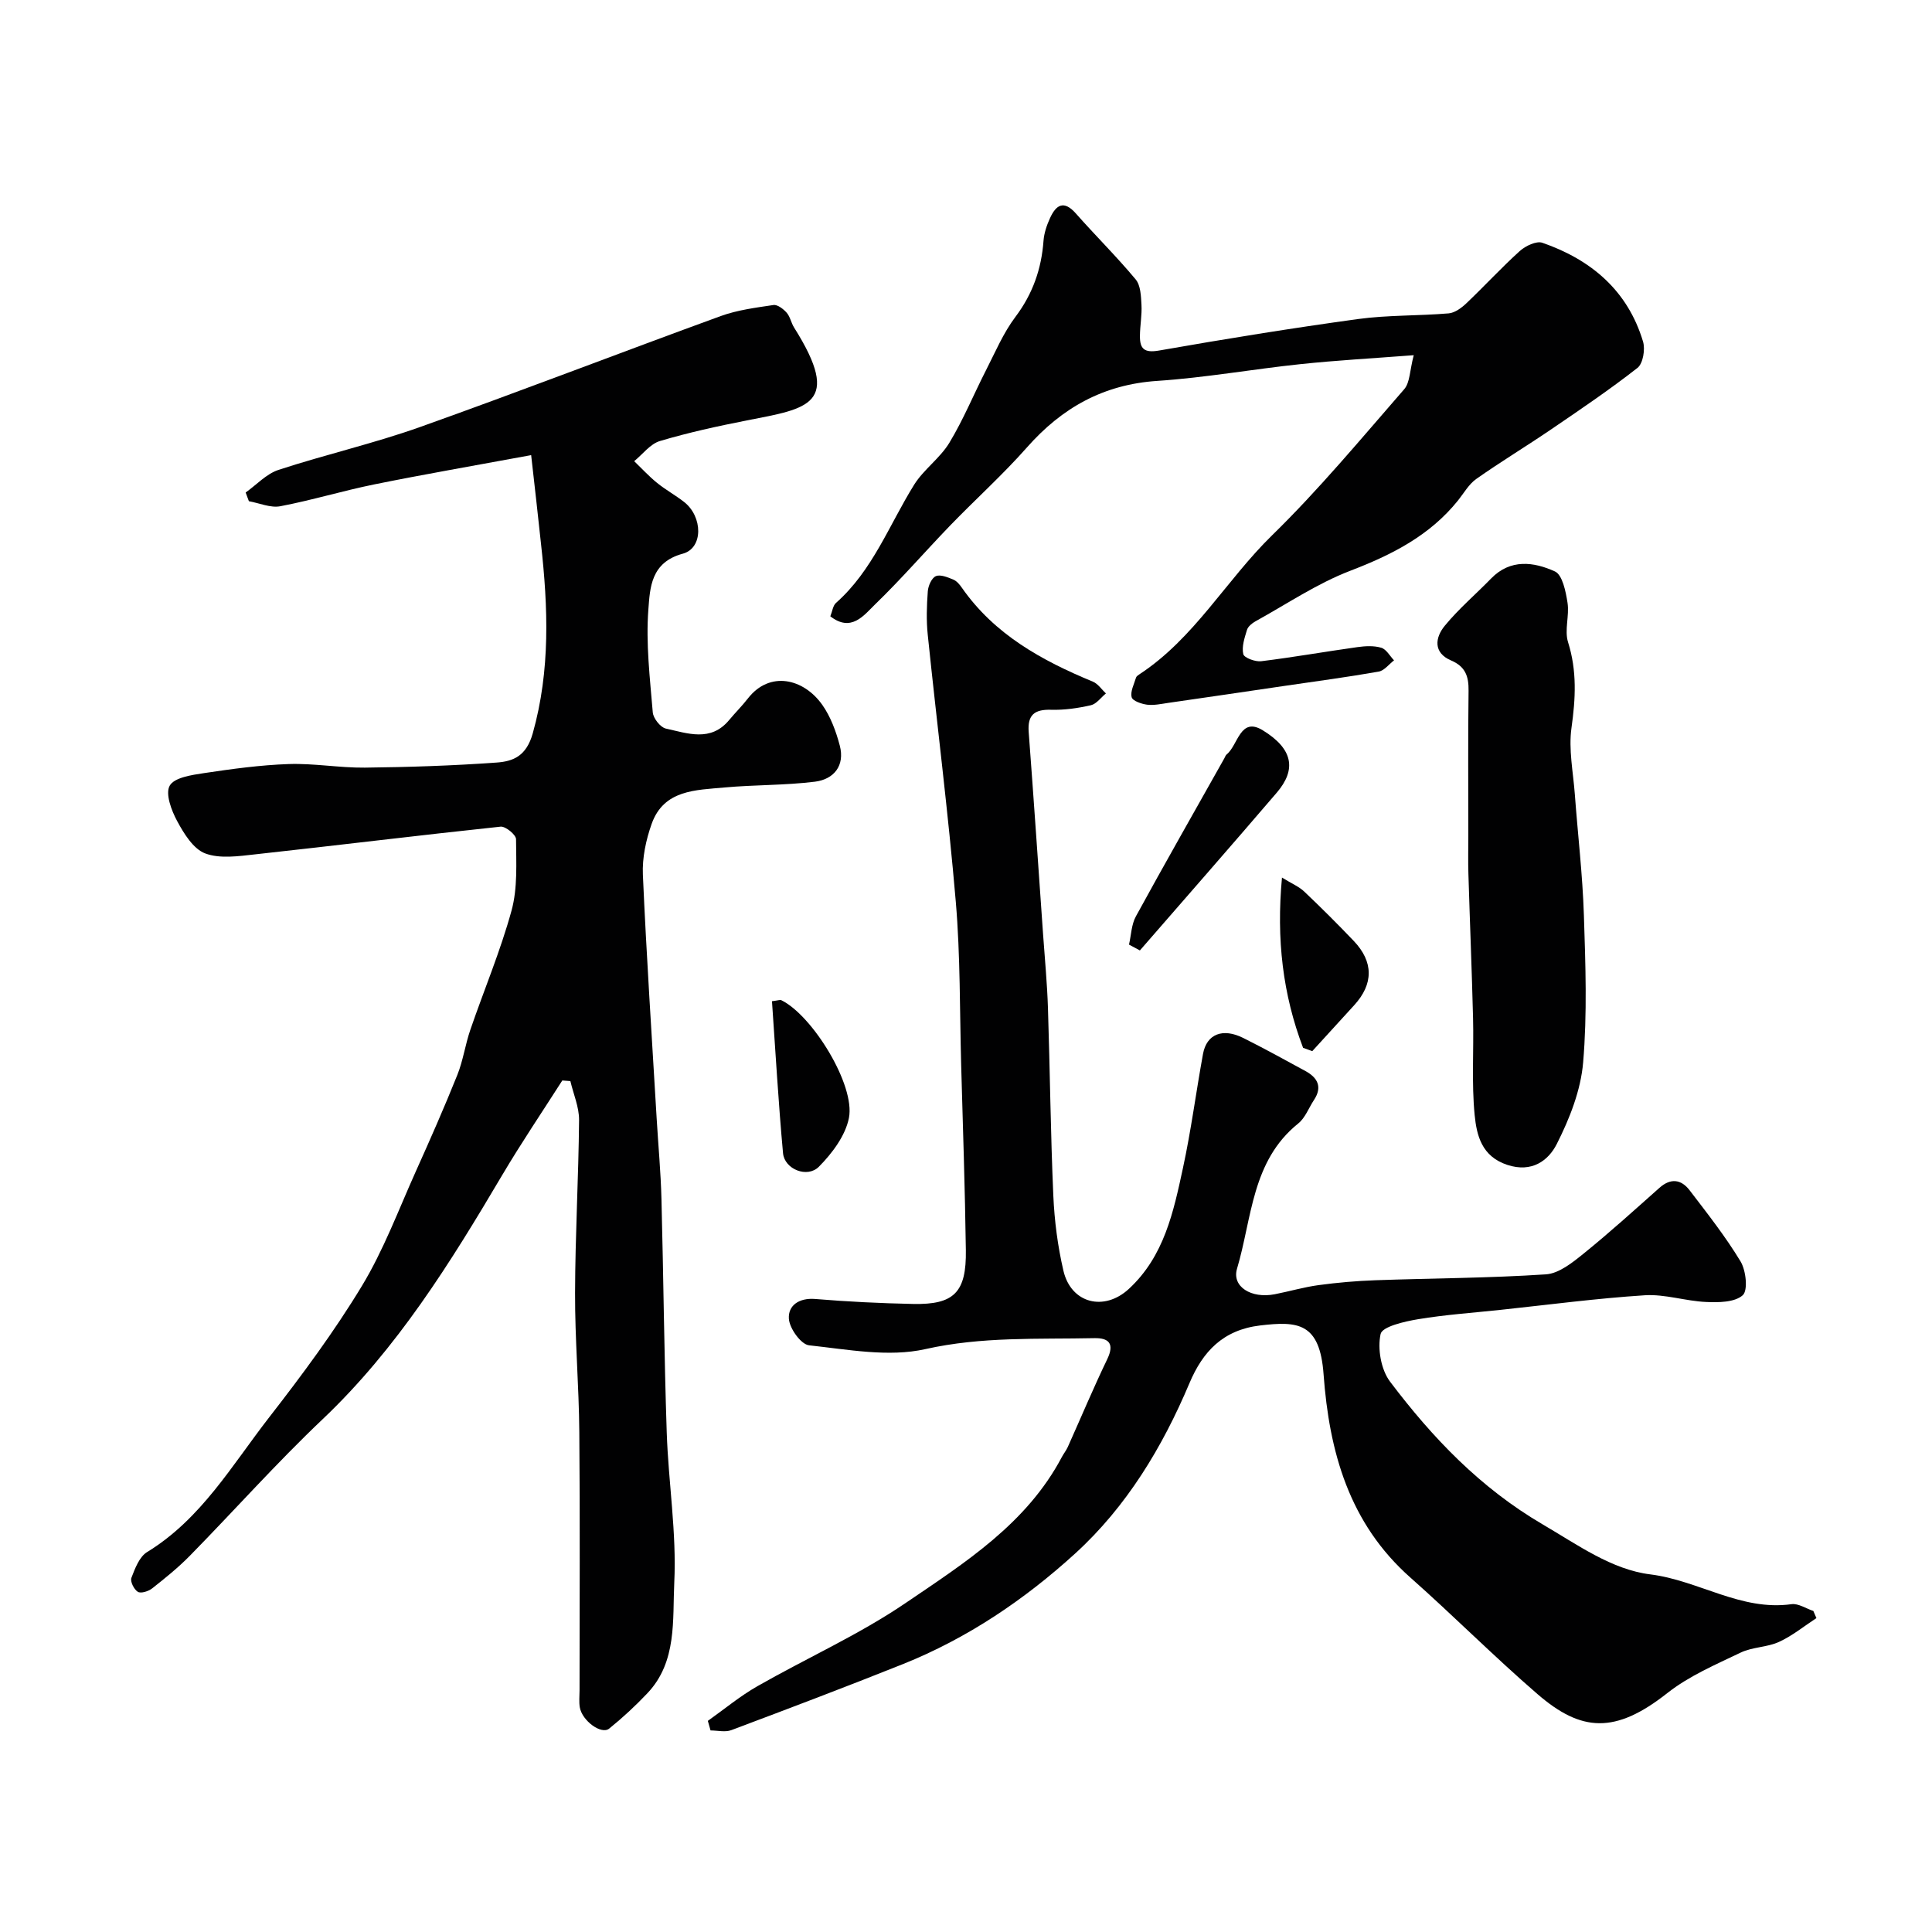 <svg enable-background="new 0 0 400 400" viewBox="0 0 400 400" xmlns="http://www.w3.org/2000/svg"><g fill="#010102"><path d="m109.97 94.23c-12.01 2.22-22.28 3.99-32.48 6.06-6.52 1.32-12.92 3.28-19.45 4.52-2.03.39-4.33-.65-6.51-1.04-.22-.6-.44-1.2-.67-1.8 2.25-1.6 4.29-3.86 6.79-4.68 9.7-3.18 19.71-5.46 29.32-8.88 20.83-7.42 41.46-15.4 62.24-22.97 3.47-1.26 7.25-1.74 10.93-2.29.83-.12 2.05.82 2.73 1.59.73.83.92 2.09 1.53 3.06 10.11 16.05 2.84 16.77-9.75 19.24-6.06 1.19-12.11 2.51-18.02 4.27-2.01.6-3.57 2.74-5.33 4.17 1.57 1.51 3.05 3.13 4.73 4.49 1.77 1.44 3.81 2.55 5.61 3.96 3.87 3.03 4.01 9.55-.29 10.71-6.63 1.79-6.77 7.1-7.11 11.52-.54 7.05.32 14.23.91 21.33.1 1.23 1.58 3.1 2.7 3.35 4.49.98 9.29 2.84 13.11-1.76 1.26-1.52 2.68-2.92 3.89-4.48 4.51-5.78 11.51-4.14 15.38 1.31 1.74 2.46 2.86 5.51 3.64 8.46 1.09 4.16-1.23 6.98-5.14 7.47-6.2.77-12.51.63-18.74 1.2-5.94.55-12.55.45-15.07 7.53-1.18 3.32-1.97 7.03-1.82 10.51.74 16.81 1.86 33.61 2.85 50.41.33 5.6.86 11.2 1 16.8.42 16.1.55 32.2 1.09 48.3.35 10.37 2.06 20.77 1.56 31.07-.37 7.72.6 16.35-5.51 22.85-2.48 2.63-5.16 5.11-7.97 7.38-1.62 1.31-5.61-1.63-6.08-4.41-.19-1.14-.05-2.33-.05-3.49 0-17.83.11-35.66-.05-53.49-.08-9.6-.91-19.2-.88-28.8.03-11.93.72-23.87.83-35.8.02-2.68-1.17-5.38-1.8-8.07-.56-.04-1.11-.09-1.67-.13-4.17 6.53-8.52 12.96-12.46 19.62-10.7 18.1-21.73 35.88-37.19 50.54-9.51 9.02-18.25 18.85-27.43 28.21-2.41 2.46-5.12 4.65-7.84 6.79-.76.6-2.32 1.1-2.96.71-.79-.47-1.62-2.15-1.34-2.88.74-1.94 1.65-4.37 3.25-5.35 11.2-6.84 17.58-18 25.29-27.91 6.8-8.75 13.44-17.7 19.17-27.16 4.5-7.43 7.58-15.73 11.16-23.7 2.98-6.62 5.91-13.27 8.61-20 1.2-2.99 1.64-6.28 2.69-9.34 2.83-8.25 6.24-16.32 8.54-24.71 1.28-4.68.96-9.84.93-14.78-.01-.92-2.18-2.7-3.2-2.59-16.94 1.79-33.84 3.88-50.77 5.73-3.46.38-7.33.96-10.39-.19-2.46-.93-4.41-4.11-5.81-6.71-1.19-2.2-2.48-5.66-1.53-7.32.95-1.68 4.54-2.21 7.07-2.59 5.81-.87 11.68-1.68 17.54-1.88 5.24-.18 10.51.79 15.76.74 9.1-.1 18.22-.4 27.29-1.05 3.49-.25 6.19-1.35 7.51-6.08 3.66-13.06 3.16-26.05 1.7-39.2-.61-5.77-1.27-11.54-2.04-18.37z"/><path d="m146.55 356.29c3.41-2.42 6.66-5.13 10.28-7.19 10.18-5.81 21-10.64 30.65-17.2 12.26-8.33 25.07-16.43 32.36-30.23.38-.72.91-1.36 1.24-2.1 2.72-6.06 5.28-12.18 8.16-18.16 1.56-3.25.31-4.43-2.7-4.36-11.67.25-23.25-.36-34.96 2.27-7.61 1.71-16.08.07-24.08-.79-1.66-.18-4.04-3.49-4.17-5.49-.19-2.75 2.09-4.37 5.44-4.1 6.75.56 13.53.89 20.3 1.03 8.47.17 11.03-2.4 10.9-11.15-.18-12.77-.61-25.53-.97-38.3-.31-11.27-.16-22.58-1.11-33.79-1.57-18.47-3.91-36.87-5.81-55.31-.31-2.97-.21-6.01.01-8.99.08-1.13.79-2.76 1.66-3.14.94-.41 2.46.23 3.61.7.71.29 1.33 1.03 1.79 1.7 6.75 9.68 16.55 15.07 27.12 19.44 1.06.44 1.81 1.61 2.7 2.44-1.03.84-1.95 2.17-3.11 2.44-2.68.61-5.49 1.02-8.24.94-3.43-.1-4.91 1.04-4.64 4.6 1.05 13.96 2 27.94 2.98 41.91.36 5.1.85 10.2 1.01 15.3.42 12.93.54 25.87 1.11 38.8.23 5.2.91 10.46 2.09 15.53 1.59 6.8 8.45 8.47 13.54 3.77 7.33-6.77 9.25-15.96 11.21-25.04 1.69-7.81 2.71-15.75 4.15-23.62.75-4.11 4.07-5.43 8.33-3.3 4.36 2.18 8.63 4.53 12.9 6.86 2.52 1.38 3.52 3.3 1.74 5.99-1.08 1.63-1.8 3.68-3.25 4.85-9.68 7.77-9.56 19.63-12.68 30.08-1.1 3.7 2.94 6.23 7.81 5.28 3.04-.59 6.03-1.48 9.08-1.89 3.9-.53 7.84-.87 11.78-1.01 11.76-.42 23.55-.44 35.29-1.22 2.71-.18 5.53-2.46 7.84-4.33 5.37-4.34 10.5-9 15.67-13.59 2.33-2.07 4.51-1.75 6.24.52 3.67 4.8 7.43 9.57 10.54 14.72 1.14 1.88 1.57 6.01.45 7.01-1.67 1.48-5.01 1.51-7.61 1.39-4.23-.19-8.48-1.65-12.65-1.39-9.98.64-19.91 1.96-29.86 3.02-5.71.61-11.45 1-17.1 1.94-2.81.47-7.41 1.52-7.75 3.06-.67 3.05.08 7.38 1.96 9.87 8.79 11.63 18.66 21.98 31.63 29.57 7.22 4.22 14.25 9.34 22.25 10.33 9.99 1.24 18.75 7.63 29.22 6.17 1.42-.2 3.02.9 4.53 1.4.21.49.42.98.64 1.48-2.57 1.68-4.99 3.67-7.75 4.93-2.46 1.13-5.49 1.04-7.93 2.21-5.21 2.5-10.69 4.84-15.17 8.37-10.82 8.54-17.83 8.05-26.87.25-9.01-7.78-17.42-16.25-26.33-24.14-12.71-11.24-16.82-26.07-17.99-42.12-.78-10.69-5.32-11.01-13.12-10.09-7.71.92-11.89 5.41-14.65 11.96-5.61 13.29-13.03 25.57-23.66 35.26-10.49 9.56-22.33 17.56-35.67 22.9-11.78 4.71-23.65 9.21-35.53 13.67-1.26.47-2.85.06-4.29.06-.18-.68-.37-1.33-.56-1.98z"/><path d="m171.91 127.6c.42-1.04.53-2.2 1.17-2.77 7.6-6.72 11.01-16.16 16.18-24.47 1.98-3.17 5.35-5.48 7.29-8.68 2.9-4.79 5.04-10.03 7.59-15.02 1.92-3.75 3.58-7.72 6.09-11.05 3.59-4.77 5.39-9.92 5.82-15.77.12-1.59.67-3.21 1.34-4.67 1.24-2.74 2.85-3.81 5.35-.98 4.07 4.61 8.46 8.94 12.39 13.66 1.03 1.24 1.1 3.46 1.2 5.25.12 2.13-.3 4.28-.32 6.42-.03 2.7.88 3.6 3.99 3.05 13.67-2.4 27.37-4.62 41.12-6.51 6.21-.85 12.55-.65 18.81-1.18 1.28-.11 2.66-1.13 3.67-2.09 3.74-3.55 7.24-7.37 11.07-10.83 1.17-1.05 3.42-2.12 4.65-1.7 10.11 3.5 17.68 9.9 20.85 20.45.49 1.62 0 4.56-1.15 5.46-5.77 4.52-11.86 8.63-17.92 12.76-5.11 3.48-10.4 6.67-15.45 10.23-1.54 1.08-2.56 2.92-3.78 4.45-5.86 7.29-13.7 11.26-22.31 14.56-6.88 2.64-13.14 6.89-19.65 10.48-.7.39-1.51 1.05-1.73 1.75-.5 1.64-1.13 3.48-.77 5.03.17.76 2.48 1.62 3.7 1.47 6.66-.82 13.27-1.99 19.92-2.92 1.63-.23 3.42-.33 4.95.13 1.05.32 1.77 1.7 2.64 2.61-1.06.81-2.03 2.13-3.19 2.33-6.41 1.13-12.86 1.99-19.3 2.93-8.07 1.19-16.14 2.38-24.22 3.54-1.46.21-2.97.55-4.4.38-1.17-.15-3.02-.78-3.21-1.55-.31-1.2.5-2.7.9-4.05.08-.28.43-.51.7-.69 11.36-7.44 17.95-19.47 27.44-28.75 9.72-9.49 18.44-20.01 27.38-30.27 1.21-1.38 1.14-3.88 1.98-7.05-8.46.65-15.97 1.06-23.44 1.85-9.9 1.04-19.74 2.81-29.66 3.47-11.14.74-19.72 5.55-26.97 13.76-5 5.66-10.65 10.74-15.9 16.17-5.22 5.41-10.15 11.12-15.55 16.34-2.31 2.25-4.93 5.85-9.27 2.47z"/><path d="m304 173c0-10-.08-19.99.05-29.99.04-2.96-.64-5-3.6-6.26-3.77-1.6-3.34-4.75-1.32-7.2 2.88-3.51 6.4-6.5 9.58-9.77 4.01-4.13 8.86-3.45 13.22-1.47 1.56.71 2.25 4.17 2.61 6.49.41 2.67-.67 5.68.11 8.16 1.87 5.94 1.56 11.67.71 17.73-.63 4.46.35 9.16.69 13.74.62 8.37 1.61 16.72 1.88 25.09.33 10.15.7 20.38-.16 30.47-.49 5.76-2.8 11.62-5.45 16.85-1.74 3.45-5.16 6.01-10.24 4.34-5.34-1.76-6.35-6.13-6.77-10.33-.65-6.63-.16-13.37-.33-20.05-.25-9.93-.66-19.86-.96-29.8-.09-2.66-.02-5.33-.02-8z"/><path d="m233.75 195.57c.45-1.96.49-4.14 1.42-5.84 5.99-10.96 12.18-21.81 18.3-32.7.16-.28.26-.64.5-.84 2.38-1.92 2.77-7.89 7.49-4.98 6.3 3.87 6.96 8.13 2.89 12.89-9.38 10.95-18.89 21.8-28.35 32.68-.74-.4-1.5-.8-2.25-1.21z"/><path d="m269.79 216.94c-4.19-11.02-5.56-22.42-4.37-35.25 2.07 1.28 3.54 1.88 4.61 2.9 3.5 3.32 6.91 6.72 10.24 10.21 4.14 4.34 4.12 8.93.09 13.33-2.89 3.16-5.78 6.33-8.67 9.5-.63-.23-1.26-.46-1.9-.69z"/><path d="m159.83 207.29c1.28-.16 1.68-.33 1.93-.21 6.42 3.12 15.36 17.58 14 24.39-.73 3.67-3.47 7.31-6.21 10.08-2.41 2.44-7.12.52-7.43-2.78-.96-10.45-1.55-20.92-2.29-31.48z"/></g></svg>